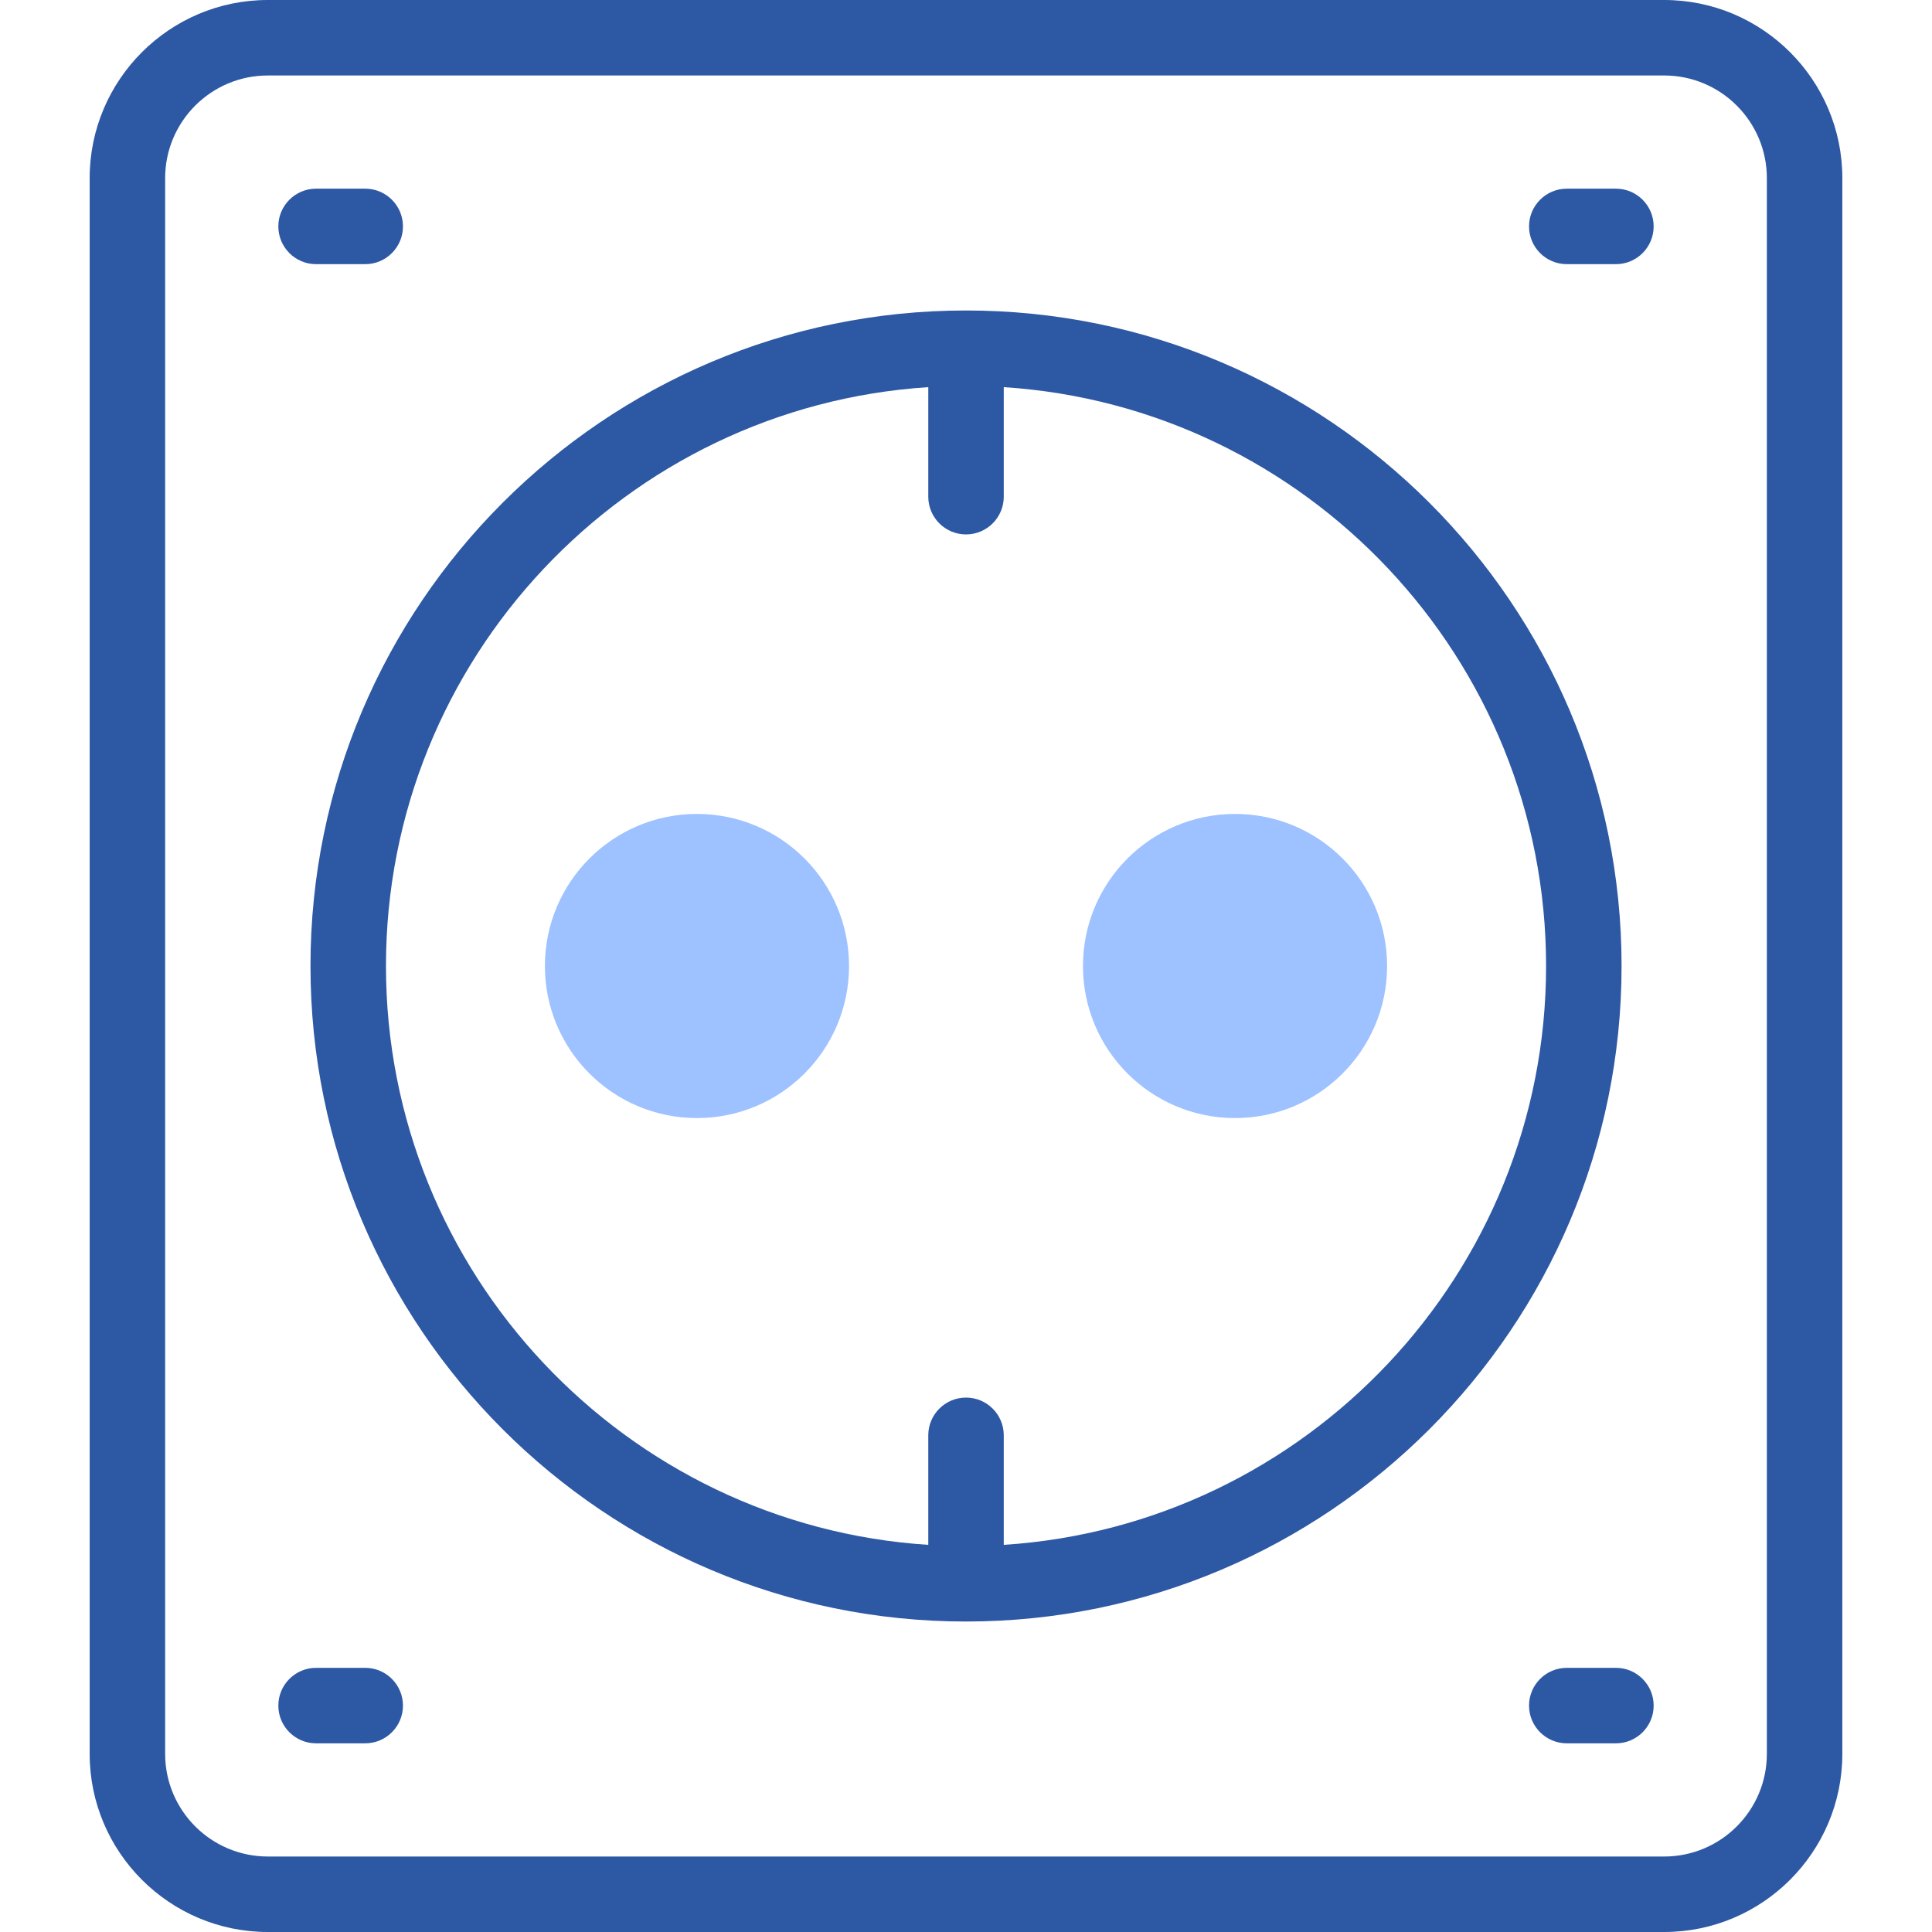 <svg width="44" height="44" viewBox="0 0 44 44" fill="none" xmlns="http://www.w3.org/2000/svg">
<g clip-path="url(#clip0_2424_24036)">
<path d="M28.127 25.463C30.04 25.463 31.59 23.913 31.59 22C31.59 20.087 30.04 18.537 28.127 18.537C26.215 18.537 24.664 20.087 24.664 22C24.664 23.913 26.215 25.463 28.127 25.463Z" fill="#9EC1FF"/>
<path d="M15.873 25.463C17.786 25.463 19.336 23.913 19.336 22C19.336 20.087 17.786 18.537 15.873 18.537C13.961 18.537 12.41 20.087 12.41 22C12.41 23.913 13.961 25.463 15.873 25.463Z" fill="#9EC1FF"/>
<path d="M37.901 0H6.099C3.862 0 2.042 1.82 2.042 4.057V39.943C2.042 42.18 3.862 44 6.099 44H37.901C40.138 44 41.958 42.18 41.958 39.943V4.057C41.958 1.82 40.138 0 37.901 0V0ZM40.239 39.943C40.239 41.232 39.191 42.281 37.901 42.281H6.099C4.81 42.281 3.761 41.233 3.761 39.943V4.057C3.761 2.768 4.809 1.719 6.099 1.719H37.901C39.191 1.719 40.239 2.768 40.239 4.057V39.943Z" fill="#2D58A4"/>
<path d="M22 7.071C13.768 7.071 7.071 13.768 7.071 22C7.071 30.232 13.768 36.929 22 36.929C30.232 36.929 36.93 30.232 36.93 22C36.93 13.768 30.232 7.071 22 7.071ZM22.86 35.183V32.688C22.86 32.214 22.475 31.829 22 31.829C21.526 31.829 21.141 32.214 21.141 32.688V35.183C14.255 34.739 8.79 28.996 8.79 22C8.79 15.004 14.255 9.261 21.141 8.817V11.312C21.141 11.786 21.526 12.171 22 12.171C22.475 12.171 22.86 11.786 22.86 11.312V8.817C29.745 9.261 35.211 15.004 35.211 22C35.211 28.996 29.745 34.739 22.86 35.183Z" fill="#2D58A4"/>
<path d="M36.802 4.297H35.683C35.208 4.297 34.823 4.682 34.823 5.156C34.823 5.631 35.208 6.016 35.683 6.016H36.802C37.276 6.016 37.661 5.631 37.661 5.156C37.661 4.682 37.276 4.297 36.802 4.297Z" fill="#2D58A4"/>
<path d="M7.198 6.016H8.317C8.792 6.016 9.177 5.631 9.177 5.156C9.177 4.682 8.792 4.297 8.317 4.297H7.198C6.724 4.297 6.339 4.682 6.339 5.156C6.339 5.631 6.724 6.016 7.198 6.016Z" fill="#2D58A4"/>
<path d="M36.802 37.984H35.683C35.208 37.984 34.823 38.369 34.823 38.844C34.823 39.318 35.208 39.703 35.683 39.703H36.802C37.276 39.703 37.661 39.318 37.661 38.844C37.661 38.369 37.276 37.984 36.802 37.984Z" fill="#2D58A4"/>
<path d="M8.317 37.984H7.198C6.724 37.984 6.339 38.369 6.339 38.844C6.339 39.318 6.724 39.703 7.198 39.703H8.317C8.792 39.703 9.177 39.318 9.177 38.844C9.177 38.369 8.792 37.984 8.317 37.984Z" fill="#2D58A4"/>
</g>
<defs>
<clipPath id="clip0_2424_24036">
<rect width="44" height="44" fill="white"/>
</clipPath>
</defs>
</svg>
